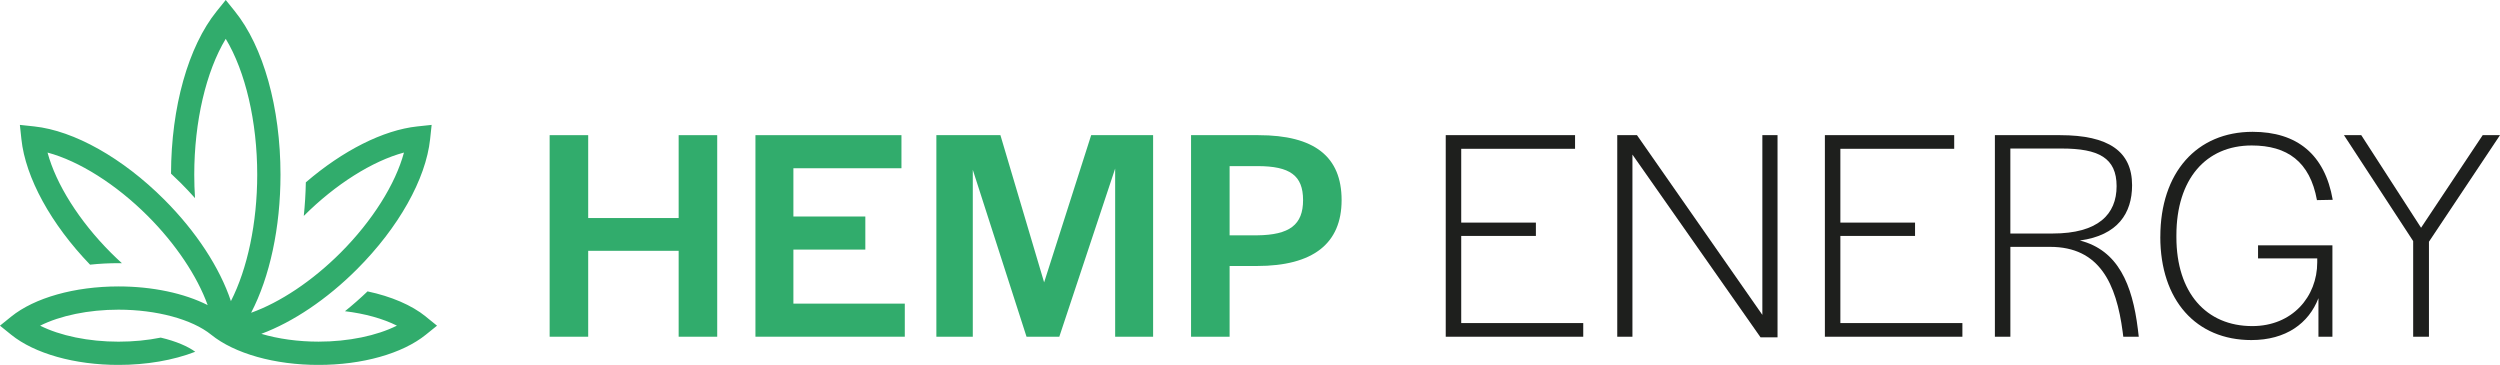 <svg xmlns="http://www.w3.org/2000/svg" id="Layer_2" viewBox="0 0 1735.86 253.35"><defs><style>.cls-1{fill:#1e1f1d;}.cls-1,.cls-2{stroke-width:0px;}.cls-2{fill:#31ac6c;}</style></defs><g id="All_work"><path class="cls-2" d="M381.64,93.85h26.77v57.54h62.81v-57.54h26.77v139.95h-26.77v-59.65h-62.81v59.65h-26.77V93.85Z"></path><path class="cls-2" d="M524.54,93.85h101.38v22.97h-75.03v33.51h49.95v22.97h-49.95v37.52h77.35v22.97h-103.7V93.85Z"></path><path class="cls-2" d="M650.16,93.85h44.47l30.35,102.22,32.67-102.22h43v139.95h-26.35v-116.77l-38.78,116.77h-22.76l-37.31-115.92v115.92h-25.29V93.85Z"></path><path class="cls-2" d="M827,93.85h46.79c38.99,0,57.75,14.96,57.75,45.1s-19.81,45.74-58.8,45.74h-18.97v49.11h-26.77V93.85ZM872.74,163.4c22.76-.21,32.04-7.38,32.04-24.45s-9.06-23.61-31.62-23.61h-19.39v48.05h18.97Z"></path><path class="cls-1" d="M1003.84,93.85h89.79v9.48h-79.04v51.22h51.85v9.27h-51.85v60.49h84.73v9.48h-95.48V93.85Z"></path><path class="cls-1" d="M1133.47,107.34v126.46h-10.54V93.85h13.7l87.05,124.78v-124.78h10.54v140.37h-11.8l-88.95-126.88Z"></path><path class="cls-1" d="M1267.1,93.85h89.79v9.48h-79.04v51.22h51.85v9.27h-51.85v60.49h84.73v9.48h-95.48V93.85Z"></path><path class="cls-1" d="M1385.13,93.85h45.32c33.51,0,49.95,11.17,49.95,34.78,0,19.39-9.91,34.78-36.25,38.36,26.56,6.75,36.46,30.56,40.26,61.54l.63,5.27h-10.75l-.42-3.37c-4.43-33.51-16.02-59.02-50.37-59.02h-27.61v62.39h-10.75V93.85ZM1425.18,162.14c31.62,0,44.47-13.28,44.47-32.88s-12.44-26.13-38.15-26.13h-35.62v59.01h29.3Z"></path><path class="cls-1" d="M1500.01,164.46c0-44.68,25.29-72.93,64.07-72.93,30.98,0,50.16,15.81,55.64,47.21l-10.96.21c-4.85-26.77-20.66-37.94-45.32-37.94-31.83,0-52.27,23.4-52.27,62.39v1.26c0,38.57,20.66,61.76,52.69,61.76,27.82,0,45.1-20.44,45.1-44.26v-2.74h-41.1v-9.06h51.64v63.44h-9.7v-26.77c-6.75,17.49-22.55,29.09-46.58,29.09-38.36,0-63.23-27.61-63.23-71.66Z"></path><path class="cls-1" d="M1675.58,167.41l-48.06-73.56h12.01l41.52,64.29,42.79-64.29h12.01l-49.32,73.98v65.97h-10.96v-66.39Z"></path><path class="cls-2" d="M295.69,219.82c-9.89-7.98-24.06-14.01-40.49-17.5-5.07,4.85-10.32,9.45-15.68,13.77,13.78,1.65,26.34,5.14,36.07,10.02-13.92,6.98-33.63,11.11-54.42,11.11-14.27,0-28.02-1.94-39.74-5.42,21.93-8.17,45.49-23.92,66.45-44.88,28.84-28.84,47.81-62.58,50.76-90.26l1.06-9.94-9.94,1.06c-23.66,2.52-51.74,16.75-77.41,38.83-.15,7.85-.63,15.66-1.42,23.32,22.08-22.07,47.75-38.16,69.56-44.01-5.85,21.82-21.95,47.5-44.03,69.58-19.61,19.61-42.04,34.49-62.1,41.67,12.96-24.88,20.4-59.14,20.4-95.92,0-46.45-11.86-88.86-31.73-113.47l-6.28-7.78-6.28,7.78c-19.77,24.48-31.61,66.6-31.72,112.78,2.31,2.14,4.59,4.32,6.82,6.56,3.39,3.4,6.68,6.88,9.84,10.44-.35-5.37-.53-10.85-.53-16.3,0-36.88,8.22-71.74,21.86-94.3,13.64,22.56,21.86,57.43,21.86,94.3,0,33.52-6.79,65.37-18.27,87.83-7.67-23.07-24.05-48.28-46.33-70.55-28.84-28.84-62.58-47.81-90.26-50.76l-9.94-1.06,1.06,9.94c2.84,26.68,20.57,58.99,47.67,87.11,6.48-.69,13.09-1.04,19.73-1.04.79,0,1.58,0,2.38.02-2.57-2.34-5.12-4.76-7.6-7.24-22.08-22.08-38.18-47.76-44.03-69.58,21.82,5.85,47.49,21.95,69.58,44.03,19.53,19.53,34.38,41.88,41.6,61.88-16.3-8.24-38.34-12.96-61.92-12.96-30.4,0-58.25,7.84-74.51,20.97l-7.78,6.28,7.78,6.28c16.26,13.13,44.12,20.97,74.51,20.97,19.45,0,38.06-3.22,53.29-9.13-5.01-3.69-13.3-7.33-23.95-9.83-9.15,1.85-19.08,2.82-29.34,2.82-20.79,0-40.49-4.12-54.42-11.11,13.93-6.98,33.63-11.11,54.42-11.11,26.42,0,51.09,6.66,64.37,17.39,16.26,13.13,44.12,20.97,74.51,20.97s58.25-7.84,74.51-20.97l7.78-6.28-7.78-6.28Z"></path></g></svg>